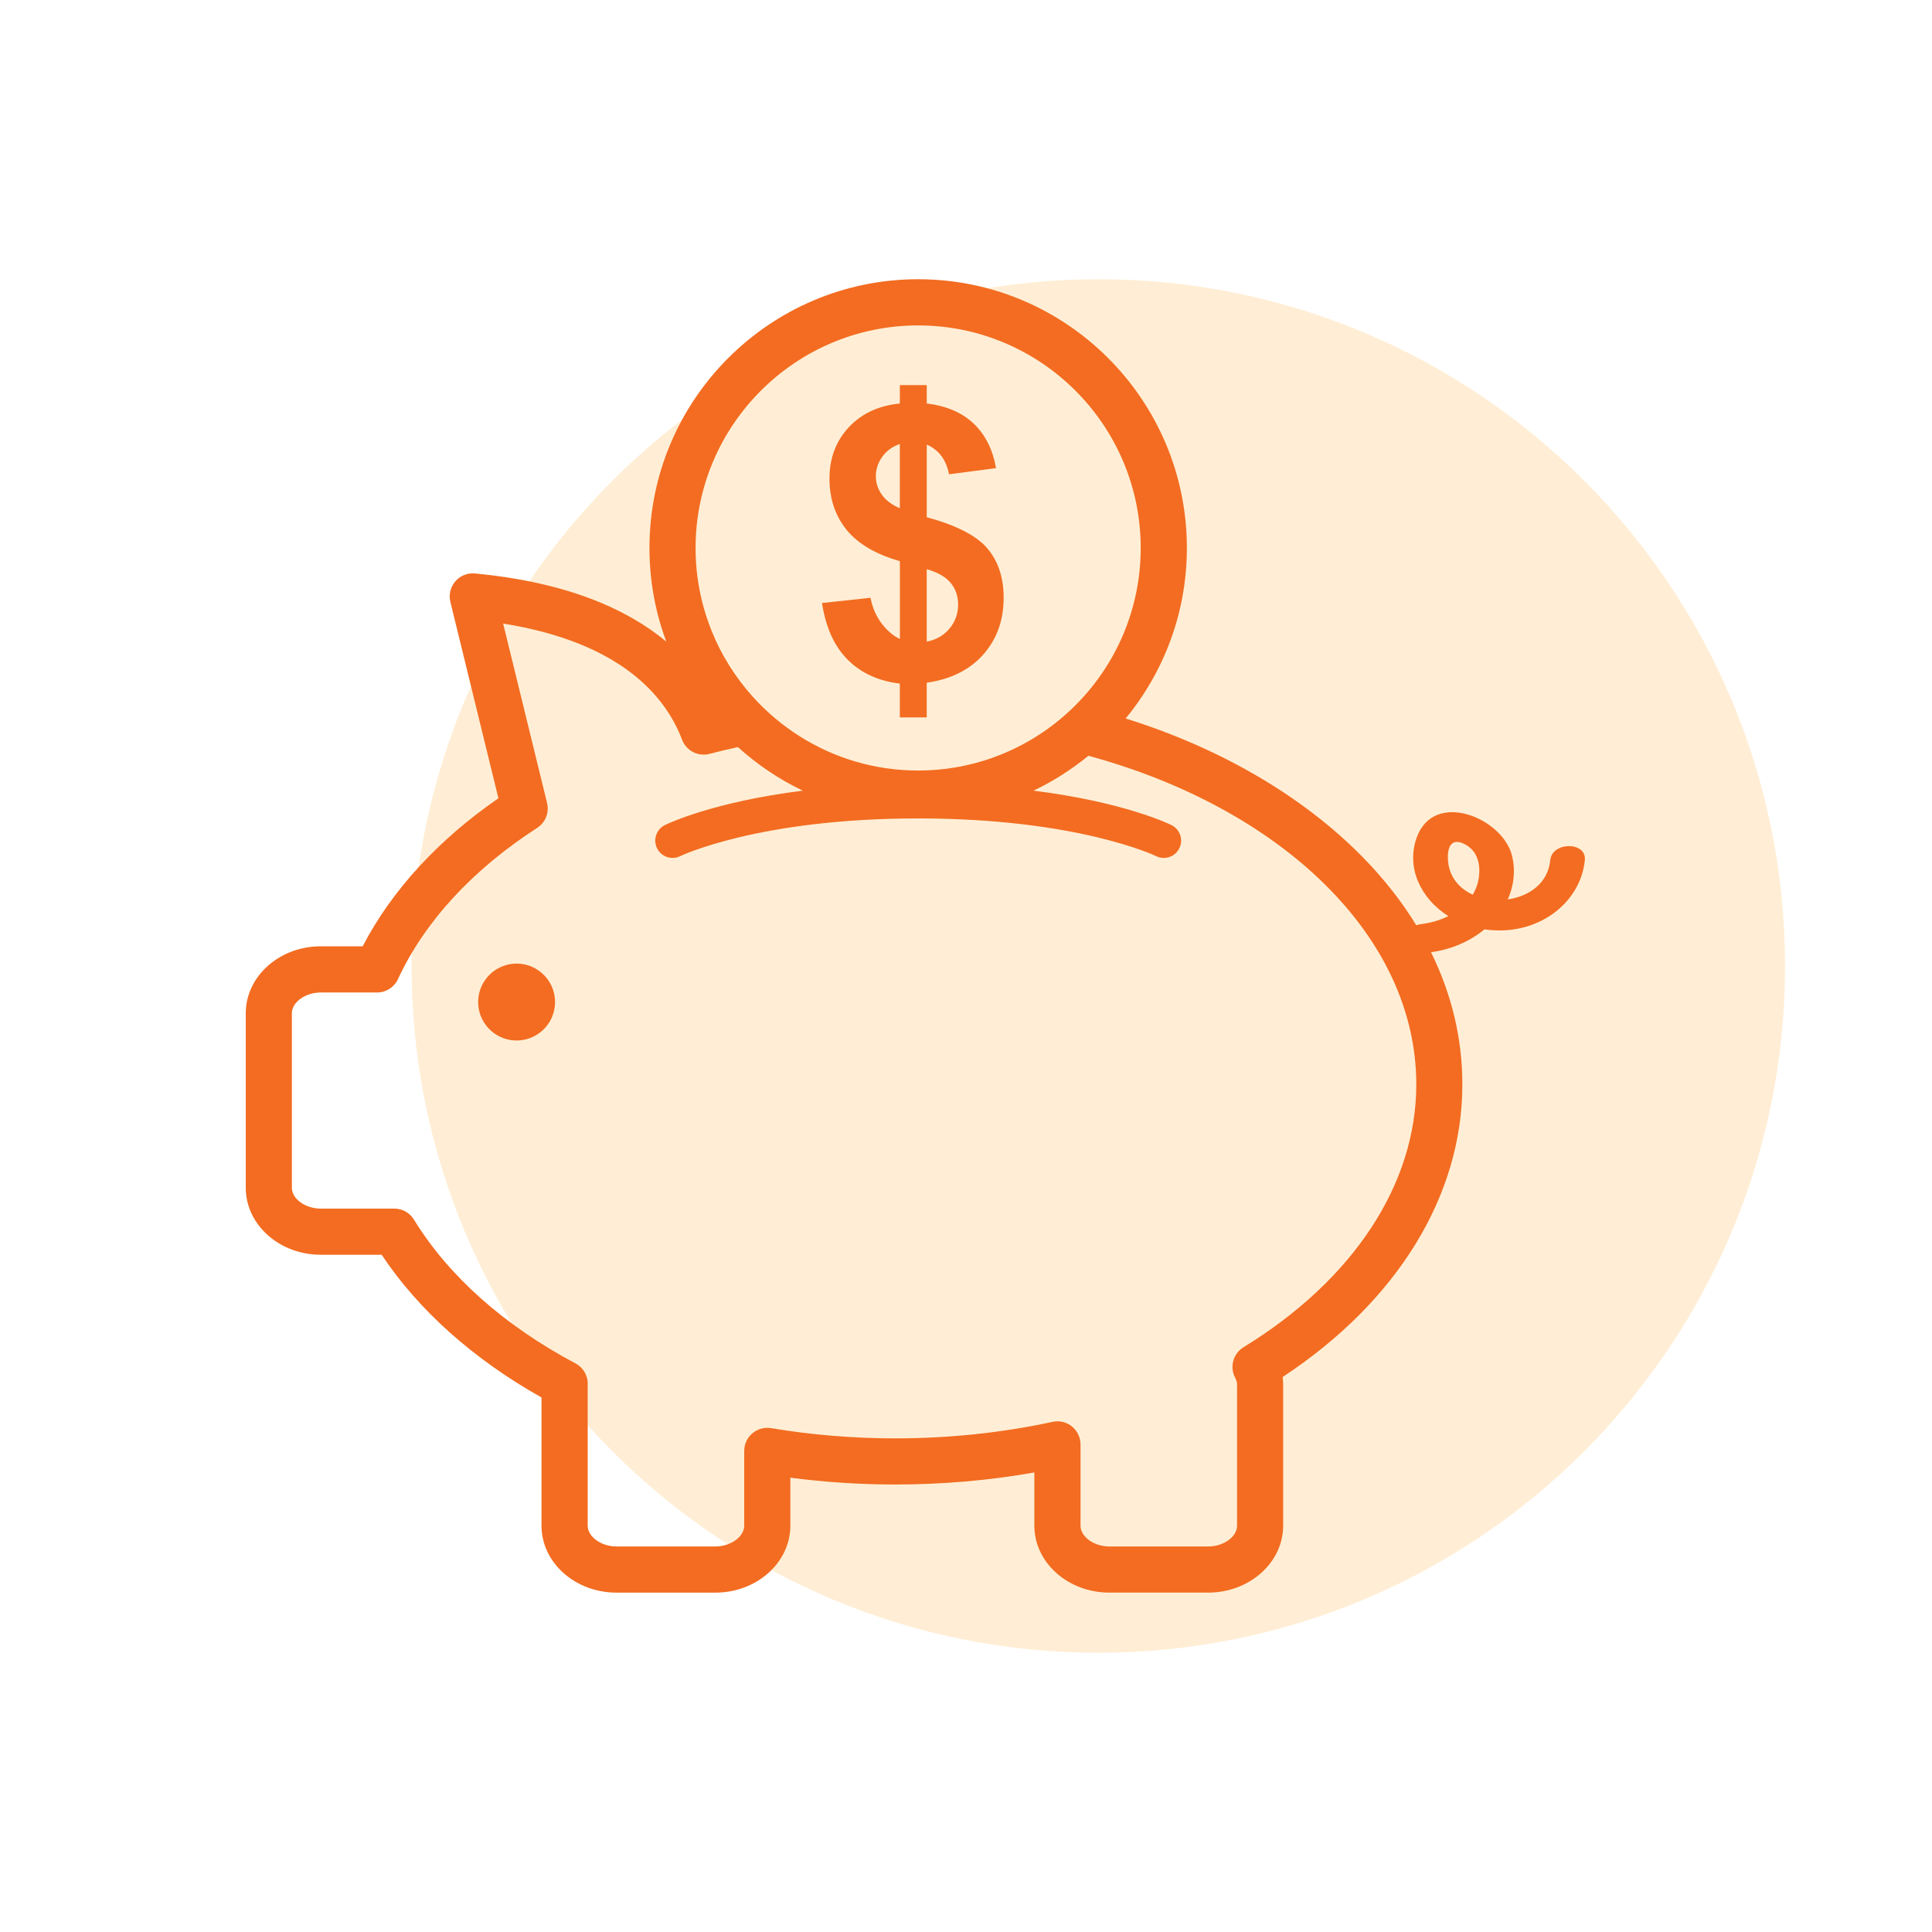 <?xml version="1.0" encoding="UTF-8"?>
<svg xmlns="http://www.w3.org/2000/svg" xmlns:xlink="http://www.w3.org/1999/xlink" width="500" viewBox="0 0 375 375" height="500" preserveAspectRatio="xMidYMid meet">
  <defs>
    <filter x="0%" y="0%" width="100%" height="100%" id="5e4cd7ccc3"></filter>
    <mask id="bf6ab6617c">
      <g filter="url(#5e4cd7ccc3)">
        <rect x="-37.5" width="450" fill="#000000" y="-37.5" height="450" fill-opacity="0.25"></rect>
      </g>
    </mask>
    <clipPath id="585fdd294a">
      <path d="M 0.883 0.199 L 267.48 0.199 L 267.48 266.801 L 0.883 266.801 Z M 0.883 0.199 " clip-rule="nonzero"></path>
    </clipPath>
    <clipPath id="51a33355ab">
      <path d="M 134.184 0.199 C 60.562 0.199 0.883 59.883 0.883 133.5 C 0.883 207.117 60.562 266.801 134.184 266.801 C 207.801 266.801 267.48 207.117 267.48 133.5 C 267.48 59.883 207.801 0.199 134.184 0.199 Z M 134.184 0.199 " clip-rule="nonzero"></path>
    </clipPath>
    <clipPath id="4450356ea9">
      <rect x="0" width="268" y="0" height="267"></rect>
    </clipPath>
    <clipPath id="88204cae92">
      <path d="M 47.605 54.199 L 307.855 54.199 L 307.855 309.199 L 47.605 309.199 Z M 47.605 54.199 " clip-rule="nonzero"></path>
    </clipPath>
  </defs>
  <rect x="-37.5" width="450" fill="#ffffff" y="-37.5" height="450" fill-opacity="1"></rect>
  <rect x="-37.5" width="450" fill="#ffffff" y="-37.5" height="450" fill-opacity="1"></rect>
  <g mask="url(#bf6ab6617c)">
    <g transform="matrix(1, 0, 0, 1, 79, 54)">
      <g clip-path="url(#4450356ea9)">
        <g clip-path="url(#585fdd294a)">
          <g clip-path="url(#51a33355ab)">
            <path fill="#ffbd59" d="M 0.883 0.199 L 267.48 0.199 L 267.48 266.801 L 0.883 266.801 Z M 0.883 0.199 " fill-opacity="1" fill-rule="nonzero"></path>
          </g>
        </g>
      </g>
    </g>
  </g>
  <g clip-path="url(#88204cae92)">
    <path fill="#f36c21" d="M 300.906 166.953 C 300.473 171.457 296.754 174 292.656 174.574 C 293.82 171.984 294.184 169.105 293.504 166.176 C 291.777 158.781 278.258 153.133 274.934 162.695 C 272.93 168.469 275.781 174.445 281.129 177.82 C 279.531 178.605 277.707 179.141 275.762 179.383 C 275.438 179.418 275.152 179.492 274.895 179.586 C 274.895 179.586 274.895 179.578 274.891 179.578 C 269.336 170.504 261.289 162.195 251 155.062 C 241.43 148.438 230.43 143.188 218.488 139.457 C 225.91 130.445 230.371 118.91 230.371 106.355 C 230.371 77.598 206.973 54.199 178.215 54.199 C 149.457 54.199 126.059 77.598 126.059 106.355 C 126.059 112.75 127.215 118.879 129.332 124.539 C 121.758 118.242 110.098 113.012 92.188 111.309 C 90.746 111.172 89.32 111.738 88.379 112.844 C 87.434 113.934 87.07 115.422 87.418 116.836 L 96.746 154.945 C 85.039 163.02 76.008 172.867 70.395 183.676 L 62.262 183.676 C 54.23 183.676 47.703 189.508 47.703 196.676 L 47.703 230.551 C 47.703 237.715 54.23 243.547 62.262 243.547 L 74.082 243.547 C 81.238 254.312 91.883 263.812 105.105 271.25 L 105.105 296.137 C 105.105 303.305 111.637 309.129 119.668 309.129 L 138.848 309.129 C 146.875 309.129 153.406 303.305 153.406 296.137 L 153.406 286.816 C 160.102 287.699 166.934 288.141 173.77 288.141 C 182.926 288.141 191.984 287.355 200.766 285.801 L 200.766 296.129 C 200.766 303.297 207.297 309.125 215.324 309.125 L 234.5 309.125 C 242.527 309.125 249.059 303.297 249.059 296.129 L 249.059 268.789 C 249.059 268.277 249.027 267.773 248.961 267.273 C 271.184 252.637 283.844 232.098 283.844 210.488 C 283.844 201.598 281.766 192.953 277.762 184.824 C 281.789 184.281 285.375 182.672 288.133 180.387 C 288.176 180.391 288.215 180.402 288.258 180.406 C 298.414 181.824 306.805 175.305 307.617 166.953 C 307.98 163.312 301.258 163.328 300.906 166.953 Z M 178.215 63.164 C 202.035 63.164 221.41 82.543 221.41 106.359 C 221.41 118.234 216.602 129.004 208.816 136.82 C 206.023 139.633 202.844 142.062 199.359 144.023 C 193.105 147.547 185.895 149.559 178.215 149.559 C 169.789 149.559 161.918 147.137 155.273 142.945 C 151.891 140.82 148.832 138.242 146.16 135.289 C 139.242 127.629 135.012 117.477 135.012 106.355 C 135.02 82.543 154.395 63.164 178.215 63.164 Z M 241.359 261.5 C 239.34 262.738 238.637 265.34 239.75 267.434 C 239.992 267.883 240.113 268.344 240.113 268.797 L 240.113 296.137 C 240.113 298.289 237.492 300.172 234.504 300.172 L 215.332 300.172 C 212.344 300.172 209.73 298.289 209.73 296.137 L 209.73 280.363 C 209.73 279.012 209.113 277.727 208.066 276.875 C 207.262 276.227 206.262 275.879 205.254 275.879 C 204.934 275.879 204.621 275.914 204.309 275.98 C 194.465 278.105 184.195 279.188 173.777 279.188 C 165.648 279.188 157.535 278.516 149.672 277.203 C 148.371 276.984 147.047 277.352 146.039 278.203 C 145.035 279.051 144.453 280.301 144.453 281.621 L 144.453 296.129 C 144.453 298.285 141.832 300.168 138.852 300.168 L 119.672 300.168 C 116.684 300.168 114.07 298.285 114.07 296.129 L 114.07 268.926 C 114.074 268.867 114.074 268.801 114.082 268.734 C 114.137 267.027 113.215 265.441 111.707 264.637 C 97.891 257.312 87.047 247.656 80.352 236.73 C 79.539 235.402 78.098 234.59 76.531 234.59 L 62.262 234.59 C 59.273 234.59 56.652 232.707 56.652 230.551 L 56.652 196.676 C 56.652 194.523 59.273 192.641 62.262 192.641 L 73.188 192.641 C 74.934 192.641 76.52 191.625 77.25 190.043 C 82.387 178.93 91.727 168.781 104.266 160.691 C 105.871 159.652 106.641 157.715 106.188 155.863 L 97.66 121.031 C 120.5 124.695 129.18 135.117 132.391 143.582 C 133.207 145.723 135.496 146.906 137.711 146.328 C 139.531 145.852 141.371 145.41 143.23 145.012 C 146.973 148.406 151.211 151.266 155.824 153.465 L 155.828 153.465 C 138.219 155.684 129.527 159.918 129.043 160.156 C 127.383 160.988 126.715 162.996 127.539 164.656 C 128.359 166.316 130.375 166.992 132.035 166.176 C 132.184 166.105 147.277 158.855 178.219 158.855 C 209.164 158.855 224.258 166.105 224.395 166.172 C 224.879 166.414 225.387 166.527 225.895 166.527 C 227.129 166.527 228.316 165.848 228.902 164.668 C 229.73 163.008 229.055 160.988 227.398 160.156 C 226.914 159.918 218.227 155.684 200.613 153.465 C 204.441 151.633 208.012 149.355 211.258 146.691 C 248.516 156.824 274.902 181.605 274.902 210.496 C 274.902 229.844 262.676 248.434 241.359 261.5 Z M 287.07 170.121 C 286.914 171.422 286.488 172.605 285.863 173.656 C 283.223 172.449 281.238 170.188 281.043 166.863 C 280.91 164.617 281.59 162.258 284.617 164.035 C 286.875 165.363 287.34 167.934 287.07 170.121 Z M 287.07 170.121 " fill-opacity="1" fill-rule="nonzero"></path>
  </g>
  <path fill="#f36c21" d="M 107.641 193.301 C 107.719 193.785 107.75 194.273 107.73 194.762 C 107.715 195.25 107.648 195.734 107.535 196.211 C 107.422 196.688 107.266 197.148 107.062 197.598 C 106.859 198.043 106.613 198.465 106.328 198.859 C 106.039 199.258 105.719 199.625 105.359 199.957 C 105 200.293 104.613 200.59 104.195 200.844 C 103.777 201.102 103.34 201.316 102.883 201.488 C 102.422 201.66 101.949 201.785 101.469 201.863 C 100.984 201.941 100.496 201.973 100.008 201.957 C 99.516 201.938 99.035 201.871 98.555 201.762 C 98.078 201.648 97.617 201.488 97.172 201.285 C 96.727 201.082 96.305 200.836 95.906 200.551 C 95.508 200.266 95.145 199.941 94.809 199.582 C 94.477 199.223 94.18 198.836 93.922 198.418 C 93.664 198.004 93.449 197.566 93.277 197.105 C 93.109 196.645 92.984 196.176 92.902 195.691 C 92.824 195.207 92.797 194.719 92.812 194.23 C 92.828 193.742 92.895 193.258 93.008 192.781 C 93.121 192.305 93.277 191.844 93.48 191.395 C 93.684 190.949 93.93 190.527 94.219 190.133 C 94.504 189.734 94.828 189.367 95.184 189.035 C 95.543 188.699 95.93 188.402 96.348 188.148 C 96.766 187.891 97.203 187.676 97.664 187.504 C 98.121 187.332 98.594 187.207 99.078 187.129 C 99.562 187.051 100.047 187.02 100.539 187.035 C 101.027 187.055 101.512 187.121 101.988 187.23 C 102.465 187.344 102.926 187.504 103.371 187.707 C 103.816 187.91 104.238 188.156 104.637 188.441 C 105.035 188.727 105.398 189.051 105.734 189.41 C 106.066 189.77 106.363 190.156 106.621 190.574 C 106.879 190.988 107.094 191.426 107.266 191.887 C 107.438 192.348 107.562 192.816 107.641 193.301 Z M 107.641 193.301 " fill-opacity="1" fill-rule="nonzero"></path>
  <path fill="#f36c21" d="M 171.117 121.004 C 170.062 119.609 169.34 117.957 168.961 116.031 L 159.551 117.043 C 160.277 121.777 161.93 125.441 164.527 128.039 C 167.121 130.633 170.496 132.188 174.656 132.688 L 174.656 139.25 L 179.879 139.25 L 179.879 132.512 C 184.562 131.84 188.227 130.012 190.859 127.035 C 193.488 124.051 194.809 120.387 194.809 116.039 C 194.809 112.145 193.762 108.961 191.672 106.473 C 189.578 103.984 185.652 101.957 179.883 100.398 L 179.883 86.293 C 182.215 87.305 183.656 89.227 184.207 92.059 L 193.324 90.867 C 192.699 87.266 191.258 84.387 189 82.234 C 186.742 80.082 183.703 78.777 179.883 78.324 L 179.883 74.754 L 174.66 74.754 L 174.66 78.324 C 170.523 78.73 167.219 80.277 164.73 82.953 C 162.242 85.633 161 88.945 161 92.883 C 161 96.777 162.102 100.082 164.301 102.812 C 166.5 105.539 169.953 107.574 174.668 108.922 L 174.668 124.023 C 173.355 123.41 172.18 122.398 171.117 121.004 Z M 179.879 110.48 C 182.043 111.105 183.598 112 184.547 113.168 C 185.492 114.332 185.969 115.719 185.969 117.328 C 185.969 119.129 185.402 120.695 184.277 122.031 C 183.148 123.367 181.68 124.199 179.879 124.535 Z M 171.156 96.008 C 170.387 94.914 170.004 93.734 170.004 92.453 C 170.004 91.059 170.426 89.785 171.266 88.633 C 172.105 87.48 173.238 86.66 174.656 86.184 L 174.656 98.648 C 173.09 97.984 171.926 97.102 171.156 96.008 Z M 171.156 96.008 " fill-opacity="1" fill-rule="nonzero"></path>
</svg>
